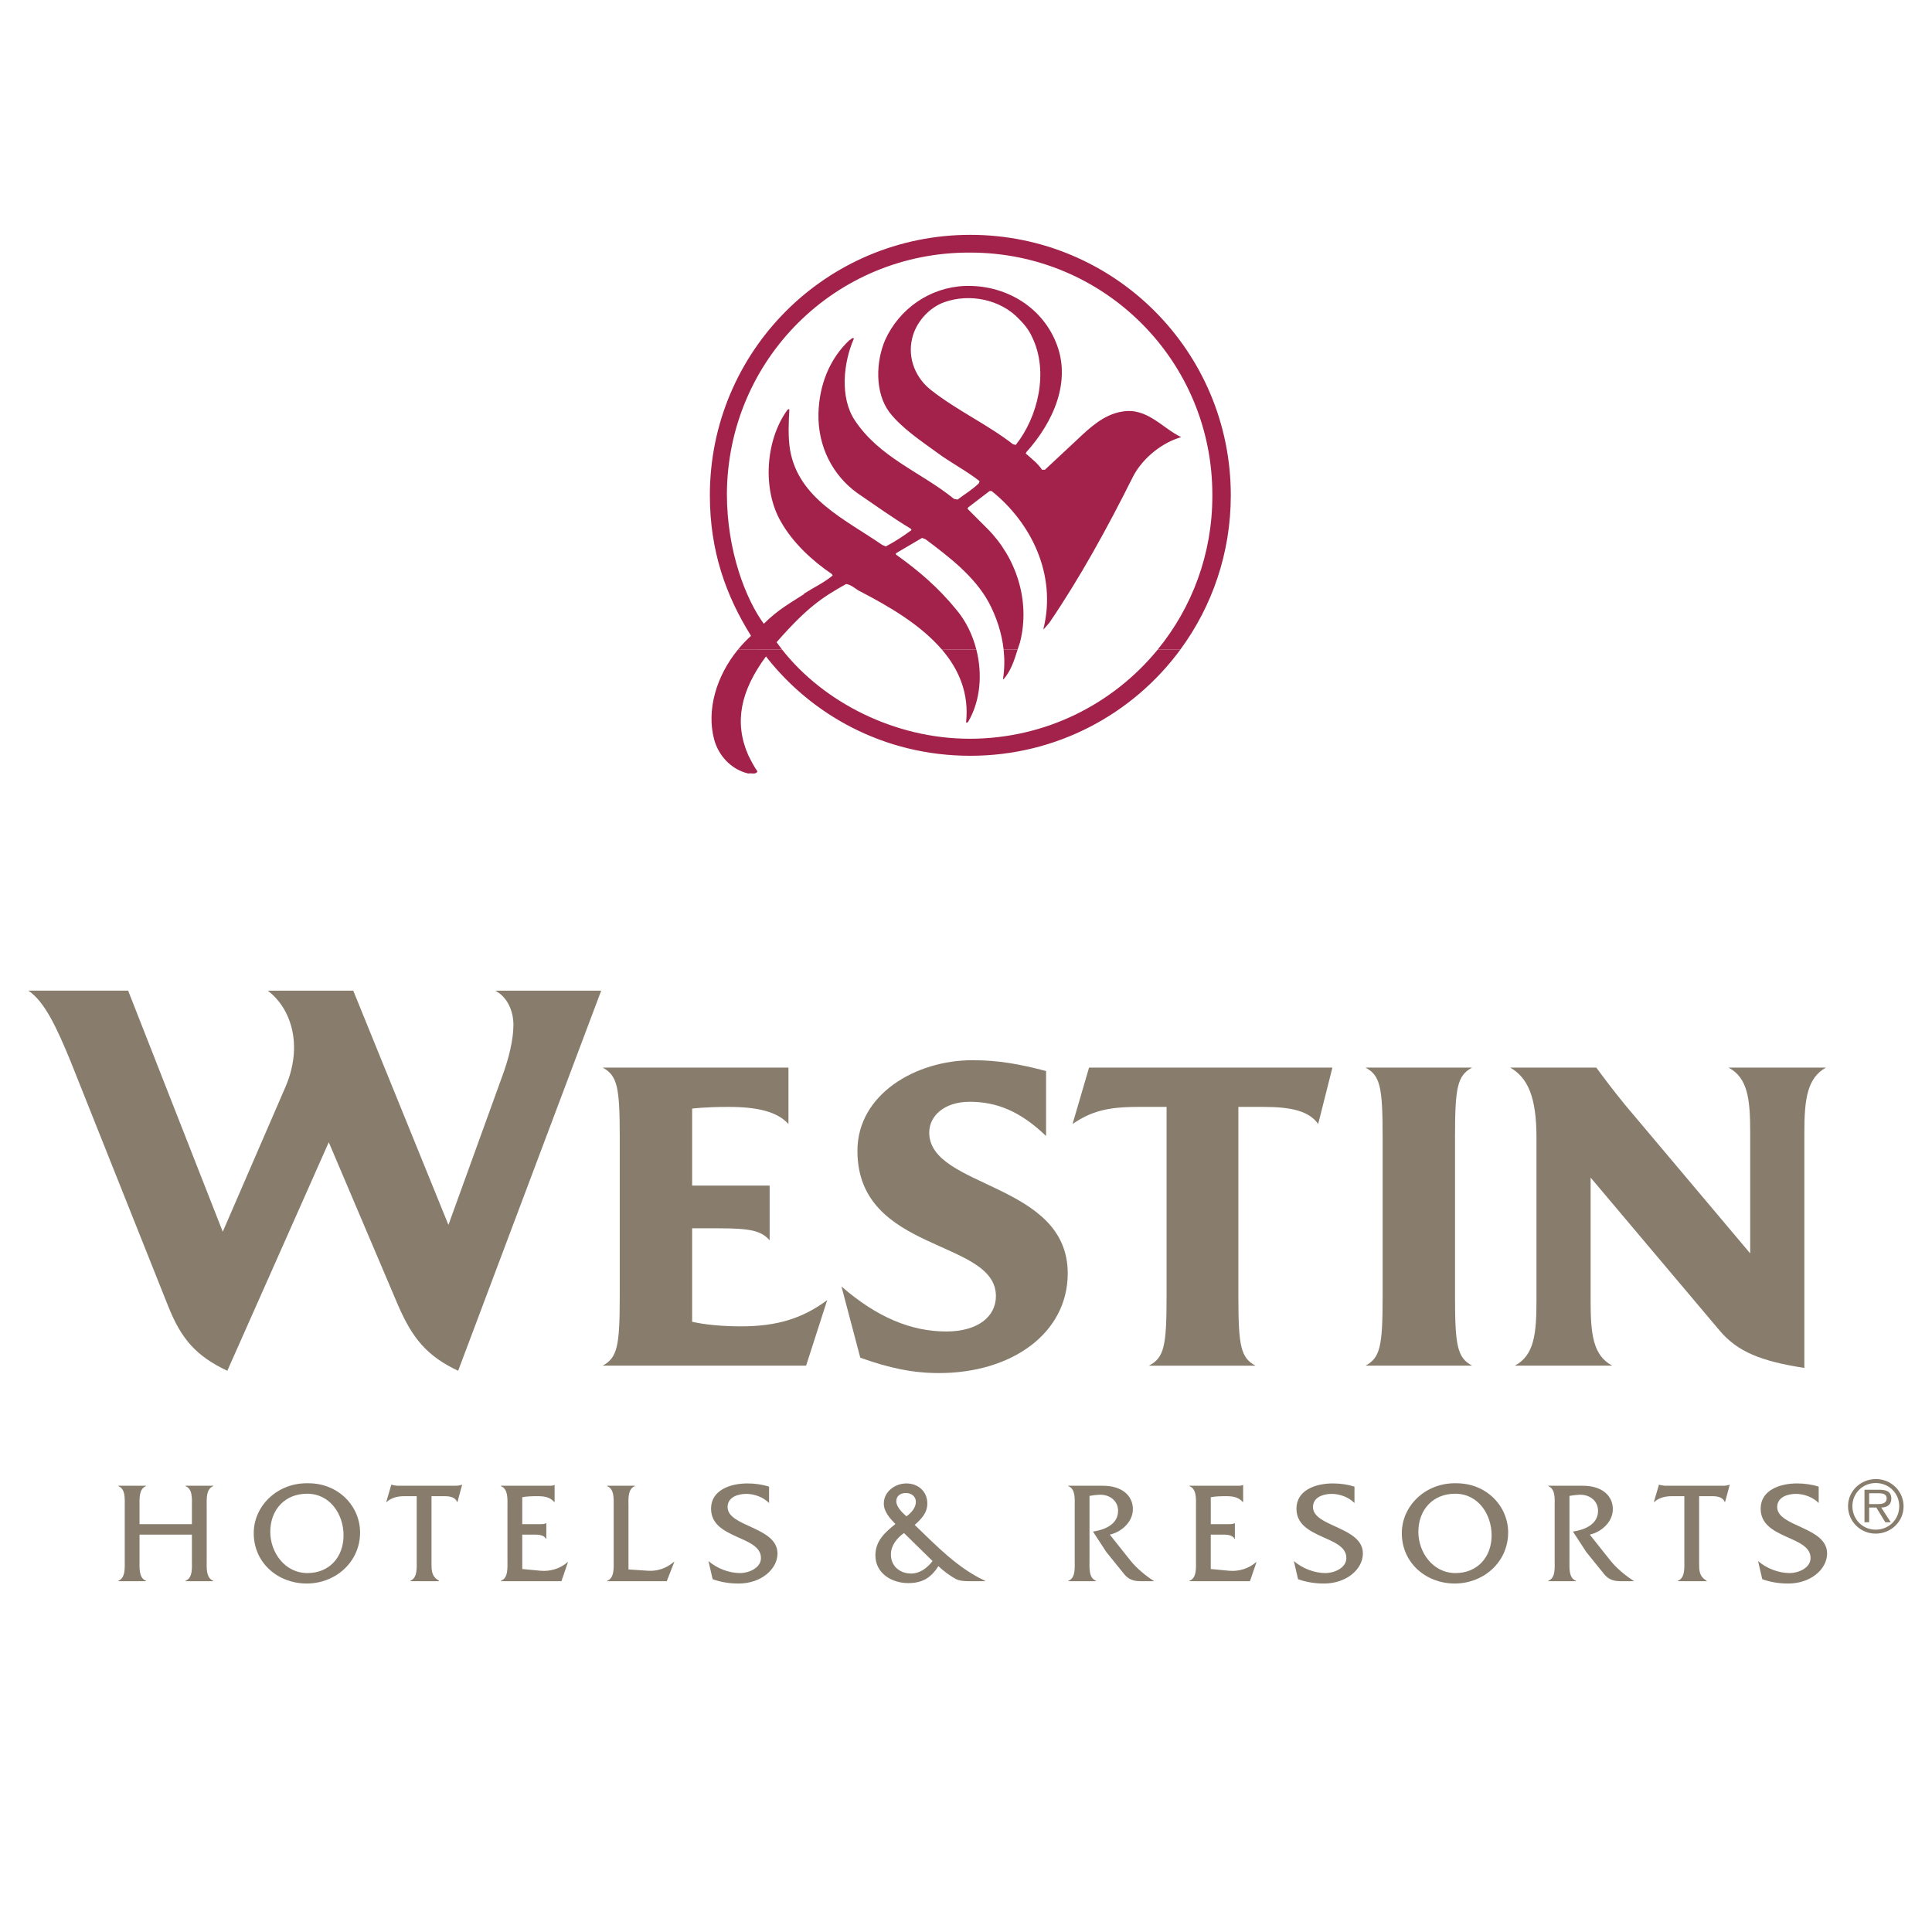 <?xml version="1.0" encoding="utf-8"?>
<!-- Generator: Adobe Illustrator 13.0.0, SVG Export Plug-In . SVG Version: 6.00 Build 14948)  -->
<!DOCTYPE svg PUBLIC "-//W3C//DTD SVG 1.0//EN" "http://www.w3.org/TR/2001/REC-SVG-20010904/DTD/svg10.dtd">
<svg version="1.0" id="Layer_1" xmlns="http://www.w3.org/2000/svg" xmlns:xlink="http://www.w3.org/1999/xlink" x="0px" y="0px"
	 width="192.756px" height="192.756px" viewBox="0 0 192.756 192.756" enable-background="new 0 0 192.756 192.756"
	 xml:space="preserve">
<g>
	<polygon fill-rule="evenodd" clip-rule="evenodd" fill="#FFFFFF" points="0,0 192.756,0 192.756,192.756 0,192.756 0,0 	"/>
	<path fill-rule="evenodd" clip-rule="evenodd" fill="#887D6C" d="M59.981,98.838H49.404c1.138,0.568,1.82,1.934,1.82,3.412
		c0,1.365-0.398,3.24-1.195,5.344l-5.288,14.613l-9.496-23.369h-8.529c2.388,1.82,3.525,5.516,1.763,9.609l-6.255,14.443
		l-9.439-24.053H2.834c1.592,1.08,2.787,3.582,4.208,7.051l9.723,24.395c1.308,3.297,2.787,5.004,5.914,6.482l10.122-22.803
		l6.937,16.32c1.421,3.24,2.843,5.004,5.97,6.482L59.981,98.838L59.981,98.838L59.981,98.838z"/>
	<path fill-rule="evenodd" clip-rule="evenodd" fill="#887D6C" d="M82.53,129.713c-2.445,1.82-5.004,2.617-8.586,2.617
		c-1.933,0-3.639-0.172-4.89-0.455v-9.326h2.616c3.185,0,4.265,0.229,5.118,1.195v-5.459h-7.733v-7.678c0,0,1.194-0.17,3.639-0.17
		c2.843,0,4.833,0.455,5.971,1.705v-5.629H60.126c1.479,0.797,1.706,1.99,1.706,6.938v15.865c0,4.947-0.228,6.141-1.706,6.936h20.3
		L82.53,129.713L82.53,129.713L82.53,129.713z"/>
	<path fill-rule="evenodd" clip-rule="evenodd" fill="#887D6C" d="M106.528,127.041c0-9.098-13.818-8.473-13.818-14.045
		c0-1.648,1.479-3.07,4.038-3.07c2.729,0,5.061,0.967,7.619,3.412v-6.482c-2.615-0.682-4.72-1.08-7.335-1.08
		c-5.686,0-11.486,3.412-11.486,9.041c0,10.234,13.817,8.756,13.817,14.5c0,2.047-1.819,3.525-4.947,3.525
		c-3.525,0-6.938-1.422-10.463-4.492l1.876,7.107c2.843,1.023,5.231,1.535,7.847,1.535
		C100.955,136.992,106.528,133.012,106.528,127.041L106.528,127.041L106.528,127.041z"/>
	<path fill-rule="evenodd" clip-rule="evenodd" fill="#887D6C" d="M132.936,106.514h-24.28l-1.648,5.629
		c1.819-1.25,3.468-1.705,6.481-1.705h2.9v18.879c0,4.947-0.228,6.141-1.763,6.936h10.633c-1.479-0.795-1.706-1.988-1.706-6.936
		v-18.879h2.56c2.672,0,4.492,0.398,5.401,1.705L132.936,106.514L132.936,106.514L132.936,106.514z"/>
	<path fill-rule="evenodd" clip-rule="evenodd" fill="#887D6C" d="M146.873,136.252c-1.479-0.795-1.706-1.988-1.706-6.936v-15.865
		c0-4.947,0.228-6.141,1.706-6.938h-10.634c1.479,0.797,1.706,1.99,1.706,6.938v15.865c0,4.947-0.228,6.141-1.706,6.936H146.873
		L146.873,136.252L146.873,136.252z"/>
	<path fill-rule="evenodd" clip-rule="evenodd" fill="#887D6C" d="M182.18,106.514h-9.724c1.934,1.023,2.161,3.186,2.161,6.482
		v12.055l-12.453-14.783c-1.251-1.535-2.104-2.674-2.9-3.754h-8.586c1.763,1.023,2.616,2.957,2.616,6.994v16.264
		c0,3.297-0.228,5.459-2.161,6.48h9.724c-1.934-1.021-2.161-3.184-2.161-6.48v-12.283l12.851,15.238
		c1.82,2.162,4.151,3.072,8.473,3.754v-23.484C180.019,109.699,180.303,107.537,182.18,106.514L182.18,106.514L182.18,106.514z"/>
	<path fill-rule="evenodd" clip-rule="evenodd" fill="#887D6C" d="M187.13,153.01c1.545,0,2.791-1.205,2.791-2.721
		c0-1.498-1.223-2.721-2.759-2.721c-1.529,0-2.784,1.191-2.784,2.705C184.378,151.771,185.593,153.01,187.13,153.01L187.13,153.01
		L187.13,153.01L187.13,153.01z M187.13,152.615c-1.328,0-2.317-1.064-2.317-2.35c0-1.27,1.021-2.303,2.325-2.303
		c1.311,0,2.35,1.01,2.35,2.311C189.487,151.59,188.465,152.615,187.13,152.615L187.13,152.615L187.13,152.615L187.13,152.615z
		 M187.692,150.408c0.588-0.016,1.006-0.277,1.006-0.885c0-0.748-0.555-0.891-1.19-0.891h-1.489v3.242h0.467v-1.467h0.717
		l0.893,1.467h0.547L187.692,150.408L187.692,150.408L187.692,150.408L187.692,150.408z M186.485,150.061v-1.08h0.909
		c0.379,0,0.837,0.039,0.837,0.512c0,0.514-0.474,0.568-0.893,0.568H186.485L186.485,150.061L186.485,150.061z"/>
	<path fill-rule="evenodd" clip-rule="evenodd" fill="#887D6C" d="M19.146,153.109v2.621c0,0.65,0.102,1.707-0.637,1.982v0.043
		h2.765v-0.043c-0.739-0.275-0.651-1.332-0.651-1.982v-5.471c0-0.652-0.087-1.709,0.651-1.984v-0.043h-2.765v0.043
		c0.738,0.275,0.637,1.332,0.637,1.998v1.795h-5.225v-1.795c0-0.666-0.087-1.723,0.637-1.998v-0.043h-2.75v0.043
		c0.738,0.275,0.637,1.332,0.637,1.984v5.471c0,0.65,0.087,1.707-0.637,1.982v0.043h2.75v-0.043
		c-0.724-0.275-0.637-1.332-0.637-1.982v-2.621H19.146L19.146,153.109L19.146,153.109z"/>
	<path fill-rule="evenodd" clip-rule="evenodd" fill="#887D6C" d="M30.743,147.986c-3.04-0.072-5.428,2.229-5.428,4.979
		c0,2.969,2.417,5.023,5.283,5.023c2.88,0,5.327-2.143,5.327-5.096C35.925,150.287,33.782,147.973,30.743,147.986L30.743,147.986
		L30.743,147.986L30.743,147.986z M30.642,149.029c2.287,0,3.633,2.041,3.633,4.154c0,2.156-1.404,3.762-3.604,3.762
		c-2.272,0-3.705-2.084-3.705-4.109C26.965,150.65,28.398,149.029,30.642,149.029L30.642,149.029L30.642,149.029z"/>
	<path fill-rule="evenodd" clip-rule="evenodd" fill="#887D6C" d="M43.052,149.275h1.303c0.478,0,1.056,0.072,1.245,0.578h0.043
		l0.463-1.723h-0.044c-0.188,0.088-0.419,0.102-0.666,0.102h-5.399h-0.362c-0.188-0.029-0.376-0.029-0.55-0.102h-0.044l-0.506,1.723
		h0.043c0.449-0.42,1.1-0.578,1.723-0.578h1.273v6.455c0,0.65,0.087,1.707-0.637,1.982v0.043h2.866v-0.043
		c-0.767-0.449-0.752-1.014-0.752-1.838V149.275L43.052,149.275L43.052,149.275z"/>
	<path fill-rule="evenodd" clip-rule="evenodd" fill="#887D6C" d="M52.104,153.109h1.071c0.449,0,1.057-0.014,1.289,0.406h0.043
		v-1.535h-0.043c-0.174,0.088-0.405,0.088-0.637,0.088h-1.722v-2.691c0.463-0.088,0.97-0.102,1.477-0.102
		c0.666,0,1.259,0.057,1.708,0.578h0.043v-1.693h-0.043c-0.188,0.102-0.435,0.072-0.681,0.072h-4.632v0.043
		c0.739,0.275,0.651,1.332,0.651,1.998v5.457c0,0.65,0.087,1.723-0.651,1.982v0.043h6.036l0.651-1.896h-0.043
		c-0.724,0.639-1.723,0.941-2.677,0.855l-1.838-0.174V153.109L52.104,153.109L52.104,153.109z"/>
	<path fill-rule="evenodd" clip-rule="evenodd" fill="#887D6C" d="M62.703,156.584v-6.311c0-0.65-0.102-1.723,0.637-1.998v-0.043
		h-2.765v0.043c0.738,0.275,0.651,1.332,0.651,1.998v5.457c0,0.65,0.087,1.723-0.651,1.982v0.043h5.949l0.752-1.924h-0.043
		c-0.724,0.607-1.578,0.941-2.562,0.883L62.703,156.584L62.703,156.584L62.703,156.584z"/>
	<path fill-rule="evenodd" clip-rule="evenodd" fill="#887D6C" d="M76.732,148.32c-0.695-0.219-1.433-0.318-2.157-0.318
		c-1.766,0-3.633,0.693-3.633,2.518c0,3.068,4.979,2.664,4.979,4.922c0,1.012-1.245,1.504-2.07,1.504
		c-1.129,0-2.316-0.463-3.17-1.201l0.42,1.811c0.825,0.303,1.708,0.434,2.591,0.434c2.258,0,3.879-1.447,3.879-2.996
		c0-2.678-4.979-2.648-4.979-4.633c0-0.998,1.042-1.316,1.867-1.316c0.811,0,1.708,0.334,2.272,0.912V148.32L76.732,148.32
		L76.732,148.32z"/>
	<path fill-rule="evenodd" clip-rule="evenodd" fill="#887D6C" d="M98.28,157.756v-0.043c-2.736-1.26-4.863-3.502-7.02-5.572
		c0.666-0.594,1.259-1.188,1.259-2.143c0-1.201-0.927-1.996-2.084-1.996c-1.129,0-2.258,0.809-2.258,2.012
		c0,0.811,0.623,1.49,1.158,2.039c-1.057,0.84-1.997,1.695-1.997,3.127c0,1.795,1.636,2.766,3.271,2.766
		c1.389,0,2.272-0.508,3.011-1.693c0.448,0.434,1.201,0.998,1.722,1.273c0.391,0.203,0.854,0.23,1.361,0.23H98.28L98.28,157.756
		L98.28,157.756L98.28,157.756z M90.436,151.287c-0.391-0.348-1.013-0.928-1.013-1.506c0-0.549,0.434-0.824,0.955-0.824
		c0.536,0,0.999,0.332,0.999,0.883C91.376,150.432,90.898,150.953,90.436,151.287L90.436,151.287L90.436,151.287L90.436,151.287z
		 M93.041,155.744c-0.506,0.666-1.245,1.246-2.128,1.246c-1.114,0-2.026-0.711-2.026-1.896c0-0.898,0.594-1.637,1.303-2.143
		L93.041,155.744L93.041,155.744L93.041,155.744z"/>
	<path fill-rule="evenodd" clip-rule="evenodd" fill="#887D6C" d="M106.586,148.232v0.043c0.738,0.275,0.637,1.332,0.637,1.998
		v5.457c0,0.65,0.102,1.723-0.637,1.982v0.043h2.765v-0.043c-0.738-0.26-0.651-1.316-0.651-1.982v-6.484
		c0.333-0.059,0.651-0.102,0.984-0.115c0.97-0.045,1.867,0.564,1.867,1.605c0,1.361-1.347,1.896-2.505,2.07l1.332,2.041l1.766,2.186
		c0.435,0.535,0.912,0.723,1.679,0.723h1.332c-0.825-0.52-1.737-1.273-2.345-2.025l-2.084-2.621
		c1.187-0.273,2.301-1.273,2.301-2.547c0-1.316-1.056-2.33-2.996-2.33H106.586L106.586,148.232L106.586,148.232z"/>
	<path fill-rule="evenodd" clip-rule="evenodd" fill="#887D6C" d="M120.801,153.109h1.071c0.448,0,1.057-0.014,1.288,0.406h0.044
		v-1.535h-0.044c-0.174,0.088-0.405,0.088-0.637,0.088h-1.723v-2.691c0.464-0.088,0.97-0.102,1.477-0.102
		c0.666,0,1.259,0.057,1.708,0.578h0.044v-1.693h-0.044c-0.188,0.102-0.435,0.072-0.681,0.072h-4.631v0.043
		c0.737,0.275,0.65,1.332,0.65,1.998v5.457c0,0.65,0.087,1.723-0.65,1.982v0.043h6.035l0.651-1.896h-0.044
		c-0.724,0.639-1.722,0.941-2.677,0.855l-1.839-0.174V153.109L120.801,153.109L120.801,153.109z"/>
	<path fill-rule="evenodd" clip-rule="evenodd" fill="#887D6C" d="M135.137,148.32c-0.695-0.219-1.433-0.318-2.156-0.318
		c-1.767,0-3.634,0.693-3.634,2.518c0,3.068,4.979,2.664,4.979,4.922c0,1.012-1.245,1.504-2.07,1.504
		c-1.129,0-2.315-0.463-3.169-1.201l0.419,1.811c0.825,0.303,1.708,0.434,2.591,0.434c2.258,0,3.879-1.447,3.879-2.996
		c0-2.678-4.979-2.648-4.979-4.633c0-0.998,1.042-1.316,1.867-1.316c0.811,0,1.708,0.334,2.272,0.912V148.32L135.137,148.32
		L135.137,148.32z"/>
	<path fill-rule="evenodd" clip-rule="evenodd" fill="#887D6C" d="M145.287,147.986c-3.039-0.072-5.428,2.229-5.428,4.979
		c0,2.969,2.417,5.023,5.283,5.023c2.88,0,5.326-2.143,5.326-5.096C150.469,150.287,148.326,147.973,145.287,147.986
		L145.287,147.986L145.287,147.986L145.287,147.986z M145.186,149.029c2.287,0,3.633,2.041,3.633,4.154
		c0,2.156-1.403,3.762-3.604,3.762c-2.272,0-3.705-2.084-3.705-4.109C141.51,150.65,142.942,149.029,145.186,149.029
		L145.186,149.029L145.186,149.029z"/>
	<path fill-rule="evenodd" clip-rule="evenodd" fill="#887D6C" d="M154.472,148.232v0.043c0.738,0.275,0.637,1.332,0.637,1.998
		v5.457c0,0.65,0.102,1.723-0.637,1.982v0.043h2.765v-0.043c-0.738-0.26-0.651-1.316-0.651-1.982v-6.484
		c0.333-0.059,0.651-0.102,0.984-0.115c0.97-0.045,1.867,0.564,1.867,1.605c0,1.361-1.347,1.896-2.504,2.07l1.331,2.041l1.766,2.186
		c0.435,0.535,0.912,0.723,1.68,0.723h1.331c-0.824-0.52-1.736-1.273-2.345-2.025l-2.084-2.621c1.187-0.273,2.302-1.273,2.302-2.547
		c0-1.316-1.057-2.33-2.996-2.33H154.472L154.472,148.232L154.472,148.232z"/>
	<path fill-rule="evenodd" clip-rule="evenodd" fill="#887D6C" d="M169.523,149.275h1.303c0.478,0,1.056,0.072,1.244,0.578h0.044
		l0.463-1.723h-0.044c-0.188,0.088-0.419,0.102-0.665,0.102h-5.399h-0.361c-0.188-0.029-0.376-0.029-0.551-0.102h-0.043
		l-0.507,1.723h0.044c0.448-0.42,1.1-0.578,1.723-0.578h1.273v6.455c0,0.65,0.087,1.707-0.637,1.982v0.043h2.865v-0.043
		c-0.767-0.449-0.752-1.014-0.752-1.838V149.275L169.523,149.275L169.523,149.275z"/>
	<path fill-rule="evenodd" clip-rule="evenodd" fill="#887D6C" d="M181.45,148.32c-0.694-0.219-1.433-0.318-2.156-0.318
		c-1.766,0-3.633,0.693-3.633,2.518c0,3.068,4.979,2.664,4.979,4.922c0,1.012-1.244,1.504-2.069,1.504
		c-1.129,0-2.316-0.463-3.17-1.201l0.42,1.811c0.824,0.303,1.708,0.434,2.591,0.434c2.258,0,3.879-1.447,3.879-2.996
		c0-2.678-4.979-2.648-4.979-4.633c0-0.998,1.043-1.316,1.868-1.316c0.81,0,1.707,0.334,2.271,0.912V148.32L181.45,148.32
		L181.45,148.32z"/>
	<path fill-rule="evenodd" clip-rule="evenodd" fill="#A2224B" d="M73.627,64.807c-2.164,2.649-3.156,6.036-2.377,8.968
		c0.425,1.558,1.628,2.974,3.399,3.399c0.283-0.071,0.779,0.141,0.92-0.213c-0.354-0.495-0.637-1.062-0.92-1.628
		c-1.417-3.257-0.779-6.373,1.77-9.842c4.461,5.735,11.684,9.913,20.393,9.913c8.609,0,16.229-4.166,20.954-10.595l-2.261-0.001
		c-4.439,5.431-11.194,8.897-18.764,8.897c-7.449,0-14.574-3.626-18.713-8.898L73.627,64.807L73.627,64.807L73.627,64.807
		L73.627,64.807z M93.974,64.807c1.681,1.966,2.724,4.344,2.413,7.269c0.071,0.071,0.142,0,0.212-0.071
		c1.236-2.118,1.426-4.787,0.812-7.199L93.974,64.807L93.974,64.807L93.974,64.807L93.974,64.807z M100.131,64.807
		c0.107,0.968,0.095,1.958-0.062,2.949h0.071c0.738-0.852,1.066-1.931,1.387-2.945L100.131,64.807L100.131,64.807L100.131,64.807z"
		/>
	<path fill-rule="evenodd" clip-rule="evenodd" fill="#A2224B" d="M78.028,64.807c-0.189-0.241-0.372-0.485-0.548-0.733
		c3.045-3.47,4.532-4.461,6.939-5.806c0.566,0.07,0.991,0.566,1.487,0.779c2.739,1.429,5.922,3.258,8.067,5.763l3.437-0.002
		c-0.372-1.46-1.037-2.826-1.944-3.919c-1.841-2.266-3.753-3.895-6.019-5.523c-0.212-0.142,0.071-0.212,0.142-0.283l2.408-1.416
		l0.354,0.141c2.266,1.7,4.886,3.683,6.302,6.302c0.761,1.432,1.295,3.033,1.479,4.697l1.396,0.001
		c0.079-0.247,0.157-0.494,0.242-0.733c1.062-4.178-0.425-8.497-3.258-11.329l-1.982-1.983l0.071-0.142l2.125-1.628h0.212
		c3.895,3.116,6.515,8.285,5.169,13.737v0.071l0.566-0.637c3.046-4.461,5.807-9.489,8.285-14.445c0.85-1.771,2.69-3.398,4.674-4.037
		l0.212-0.07c-1.911-0.92-3.398-2.974-5.877-2.549c-1.841,0.284-3.257,1.629-4.531,2.833l-3.187,2.974h-0.283
		c-0.426-0.638-0.992-1.062-1.629-1.628l0.07-0.142c2.62-2.903,4.603-7.081,2.903-11.046c-1.486-3.54-5.098-5.665-9.063-5.523
		c-3.47,0.142-6.514,2.266-7.931,5.381c-0.92,2.125-1.062,5.24,0.425,7.223c1.204,1.558,3.116,2.833,4.673,3.965
		c1.417,1.062,2.974,1.841,4.319,2.903l-0.07,0.212c-0.637,0.637-1.487,1.133-2.125,1.629l-0.354-0.071
		c-3.328-2.691-7.435-4.107-9.914-7.86c-1.487-2.266-1.133-5.736-0.071-8.144c-0.212-0.141-0.283,0.142-0.425,0.142
		c-1.982,1.841-3.045,4.461-3.116,7.364c-0.071,3.257,1.416,6.161,3.895,7.931c1.77,1.204,3.54,2.478,5.31,3.541
		c0.071,0.07,0.071,0.142,0.071,0.142c-0.85,0.637-1.629,1.132-2.549,1.628l-0.354-0.142c-3.682-2.549-8.355-4.602-9.206-9.488
		c-0.212-1.274-0.142-2.762-0.071-4.036c-0.071-0.071-0.141,0-0.212,0.071c-2.195,3.045-2.478,7.931-0.637,11.117
		c1.204,2.124,3.116,3.895,5.098,5.24l0.071,0.141c-0.849,0.708-1.912,1.204-2.903,1.841h0.071c-1.417,0.92-2.62,1.558-4.036,2.974
		c-1.77-2.408-3.683-7.223-3.683-12.958c0.071-13.383,10.834-24.146,24.288-24.075c13.383,0,24.217,10.834,24.146,24.288
		c0,5.813-2.044,11.146-5.453,15.317l2.261,0.002c3.165-4.305,5.033-9.625,5.033-15.391c0-14.374-11.612-25.987-25.987-25.987
		c-14.374,0-25.987,11.613-25.987,25.987c0,5.594,1.628,10.055,4.107,14.021c-0.472,0.428-0.908,0.888-1.305,1.374L78.028,64.807
		L78.028,64.807L78.028,64.807L78.028,64.807z M102.972,33.626c1.699,3.47,0.566,8.001-1.628,10.763l-0.283-0.07
		c-2.55-1.983-5.523-3.329-8.144-5.382c-1.487-1.133-2.408-3.116-1.912-5.169c0.354-1.558,1.628-3.045,3.186-3.611
		c2.55-0.92,5.665-0.283,7.506,1.7C102.264,32.422,102.688,32.988,102.972,33.626L102.972,33.626L102.972,33.626z"/>
</g>
</svg>
